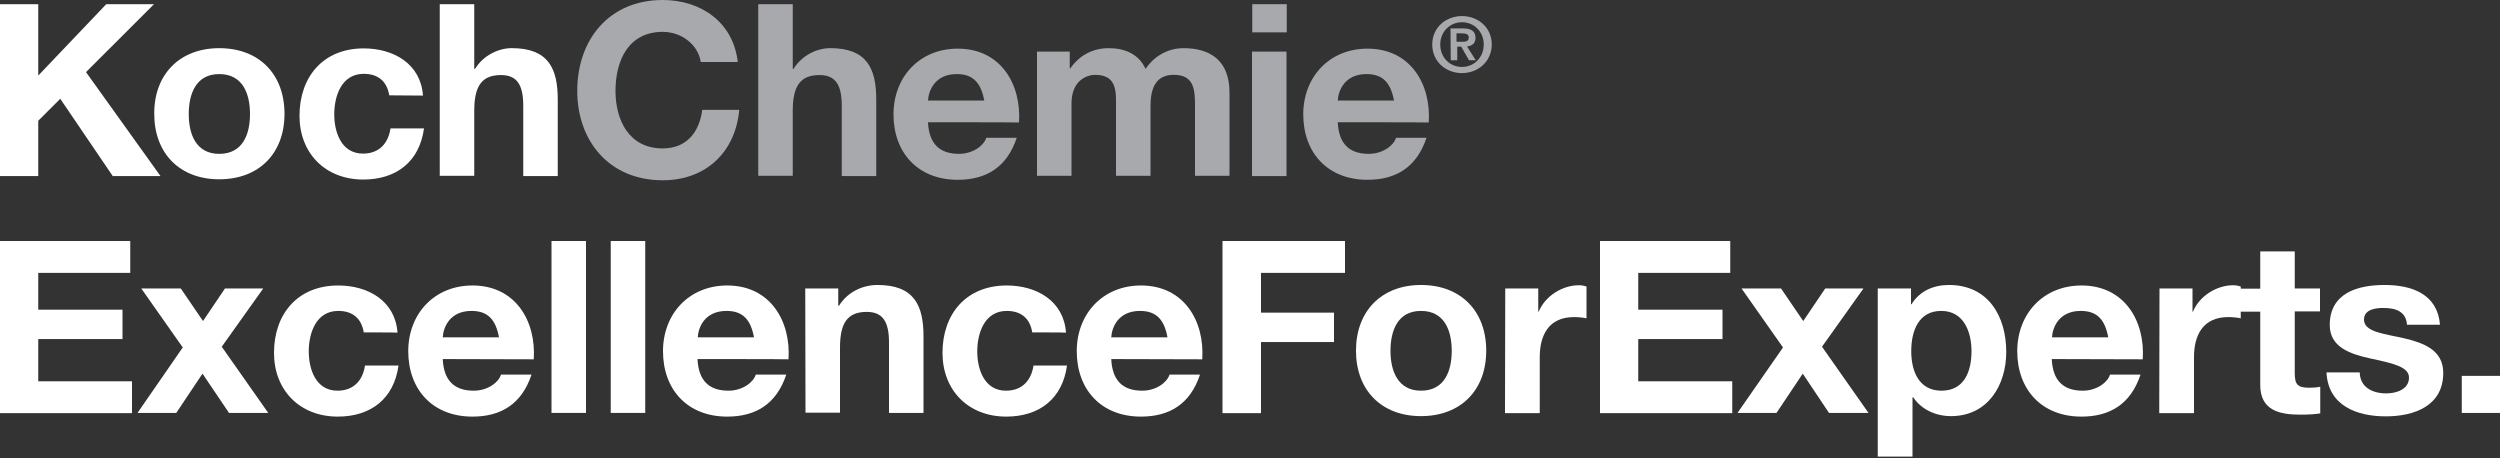 <?xml version="1.0" encoding="UTF-8"?> <svg xmlns="http://www.w3.org/2000/svg" width="120" height="22" viewBox="0 0 120 22" fill="none"><rect x="0" y="0" width="120" height="22" fill="#333333" stroke="none"/><path d="M0 0.201H1.836V3.627L5.1 0.201H7.392L4.128 3.461L7.704 8.452H5.412L2.892 4.741L1.836 5.796V8.452H0V0.201Z" fill="white"></path><path d="M10.524 2.312C12.432 2.312 13.656 3.556 13.656 5.465C13.656 7.362 12.432 8.606 10.524 8.606C8.628 8.606 7.404 7.362 7.404 5.465C7.392 3.568 8.628 2.312 10.524 2.312ZM10.524 7.385C11.664 7.385 12 6.425 12 5.477C12 4.517 11.664 3.556 10.524 3.556C9.396 3.556 9.06 4.517 9.06 5.477C9.06 6.425 9.396 7.385 10.524 7.385Z" fill="white"></path><path d="M18.683 4.576C18.576 3.9 18.143 3.544 17.459 3.544C16.392 3.544 16.044 4.611 16.044 5.488C16.044 6.342 16.38 7.373 17.424 7.373C18.192 7.373 18.636 6.887 18.744 6.164H20.352C20.136 7.753 19.032 8.618 17.436 8.618C15.611 8.618 14.376 7.35 14.376 5.56C14.376 3.699 15.504 2.323 17.459 2.323C18.887 2.323 20.195 3.058 20.303 4.588L18.683 4.576Z" fill="white"></path><path d="M21.108 0.201H22.764V3.307H22.8C23.22 2.631 23.952 2.311 24.564 2.311C26.328 2.311 26.772 3.295 26.772 4.777V8.452H25.116V5.073C25.116 4.089 24.828 3.603 24.048 3.603C23.148 3.603 22.764 4.101 22.764 5.31V8.44H21.108V0.201Z" fill="white"></path><path d="M33.636 2.975C33.516 2.157 32.724 1.529 31.812 1.529C30.156 1.529 29.544 2.916 29.544 4.362C29.544 5.737 30.168 7.124 31.812 7.124C32.94 7.124 33.564 6.366 33.708 5.275H35.484C35.292 7.338 33.852 8.653 31.812 8.653C29.22 8.653 27.708 6.745 27.708 4.362C27.708 1.908 29.232 0 31.812 0C33.648 0 35.196 1.067 35.412 2.975H33.636Z" fill="#A7A9AC"></path><path d="M36.396 0.201H38.052V3.307H38.088C38.508 2.631 39.24 2.311 39.852 2.311C41.616 2.311 42.06 3.295 42.06 4.777V8.452H40.404V5.073C40.404 4.089 40.116 3.603 39.336 3.603C38.436 3.603 38.052 4.101 38.052 5.31V8.44H36.396C36.396 8.452 36.396 0.201 36.396 0.201Z" fill="#A7A9AC"></path><path d="M44.544 5.868C44.592 6.911 45.108 7.385 46.032 7.385C46.704 7.385 47.232 6.982 47.34 6.614H48.804C48.336 8.025 47.34 8.63 45.972 8.63C44.064 8.63 42.888 7.338 42.888 5.488C42.888 3.698 44.136 2.335 45.972 2.335C48.036 2.335 49.032 4.042 48.912 5.88C48.912 5.868 44.544 5.868 44.544 5.868ZM47.244 4.825C47.088 3.995 46.728 3.556 45.924 3.556C44.868 3.556 44.568 4.362 44.544 4.825H47.244Z" fill="#A7A9AC"></path><path d="M49.776 2.478H51.348V3.284H51.372C51.804 2.667 52.44 2.312 53.22 2.312C53.976 2.312 54.66 2.584 54.984 3.307C55.332 2.786 55.968 2.312 56.808 2.312C58.092 2.312 59.016 2.904 59.016 4.445V8.44H57.36V5.05C57.36 4.256 57.288 3.592 56.34 3.592C55.404 3.592 55.224 4.351 55.224 5.109V8.44H53.568V5.086C53.568 4.398 53.616 3.592 52.56 3.592C52.236 3.592 51.432 3.805 51.432 4.967V8.44H49.776V2.478Z" fill="#A7A9AC"></path><path d="M61.764 1.553H60.108V0.201H61.764V1.553ZM60.096 2.477H61.752V8.452H60.096V2.477Z" fill="#A7A9AC"></path><path d="M64.212 5.868C64.26 6.911 64.776 7.385 65.7 7.385C66.372 7.385 66.9 6.982 67.008 6.614H68.472C68.004 8.025 67.008 8.63 65.64 8.63C63.732 8.63 62.556 7.338 62.556 5.488C62.556 3.698 63.804 2.335 65.64 2.335C67.704 2.335 68.7 4.042 68.58 5.88C68.568 5.868 64.212 5.868 64.212 5.868ZM66.912 4.825C66.756 3.995 66.396 3.556 65.592 3.556C64.536 3.556 64.236 4.362 64.212 4.825H66.912Z" fill="#A7A9AC"></path><path d="M70.176 0.771C70.932 0.771 71.604 1.304 71.604 2.134C71.604 2.964 70.932 3.509 70.176 3.509C69.42 3.509 68.748 2.976 68.748 2.134C68.748 1.304 69.42 0.771 70.176 0.771ZM70.176 3.213C70.752 3.213 71.22 2.762 71.22 2.134C71.22 1.518 70.752 1.067 70.176 1.067C69.6 1.067 69.132 1.518 69.132 2.134C69.132 2.762 69.588 3.213 70.176 3.213ZM69.624 1.363H70.212C70.596 1.363 70.824 1.482 70.824 1.814C70.824 2.098 70.644 2.205 70.416 2.229L70.836 2.893H70.512L70.14 2.241H69.948V2.893H69.636L69.624 1.363ZM69.924 2.004H70.2C70.368 2.004 70.5 1.98 70.5 1.79C70.5 1.624 70.32 1.601 70.176 1.601H69.912V2.004H69.924Z" fill="#A7A9AC"></path><path d="M0 11.569H6.252V13.098H1.836V14.865H5.88V16.275H1.836V18.302H6.336V19.831H0V11.569Z" fill="white"></path><path d="M8.772 16.678L6.78 13.845H8.676L9.744 15.41L10.8 13.845H12.636L10.644 16.643L12.876 19.82H10.992L9.72 17.935L8.46 19.82H6.6L8.772 16.678Z" fill="white"></path><path d="M17.46 15.955C17.352 15.279 16.92 14.924 16.236 14.924C15.168 14.924 14.82 15.991 14.82 16.868C14.82 17.721 15.156 18.753 16.2 18.753C16.968 18.753 17.412 18.267 17.52 17.544H19.128C18.912 19.132 17.808 19.997 16.212 19.997C14.388 19.997 13.152 18.729 13.152 16.939C13.152 15.078 14.28 13.703 16.236 13.703C17.664 13.703 18.972 14.438 19.08 15.967C19.092 15.955 17.46 15.955 17.46 15.955Z" fill="white"></path><path d="M21.252 17.235C21.3 18.279 21.816 18.753 22.74 18.753C23.412 18.753 23.94 18.35 24.048 17.982H25.512C25.044 19.393 24.048 19.997 22.68 19.997C20.772 19.997 19.596 18.705 19.596 16.856C19.596 15.066 20.844 13.703 22.68 13.703C24.744 13.703 25.74 15.41 25.62 17.247L21.252 17.235ZM23.952 16.192C23.796 15.362 23.436 14.924 22.632 14.924C21.576 14.924 21.276 15.73 21.252 16.192H23.952Z" fill="white"></path><path d="M26.472 11.569H28.128V19.82H26.472V11.569Z" fill="white"></path><path d="M29.315 11.569H30.971V19.82H29.315V11.569Z" fill="white"></path><path d="M33.48 17.235C33.528 18.279 34.044 18.753 34.968 18.753C35.64 18.753 36.168 18.35 36.276 17.982H37.74C37.272 19.393 36.276 19.997 34.908 19.997C33 19.997 31.824 18.705 31.824 16.856C31.824 15.066 33.072 13.703 34.908 13.703C36.972 13.703 37.968 15.41 37.848 17.247C37.848 17.235 33.48 17.235 33.48 17.235ZM36.192 16.192C36.036 15.362 35.676 14.924 34.872 14.924C33.816 14.924 33.516 15.73 33.492 16.192H36.192Z" fill="white"></path><path d="M38.652 13.845H40.236V14.675H40.272C40.692 13.999 41.424 13.679 42.12 13.679C43.884 13.679 44.328 14.663 44.328 16.145V19.82H42.672V16.441C42.672 15.457 42.384 14.971 41.604 14.971C40.704 14.971 40.32 15.469 40.32 16.678V19.808H38.664L38.652 13.845Z" fill="white"></path><path d="M49.548 15.955C49.44 15.279 49.008 14.924 48.324 14.924C47.256 14.924 46.908 15.991 46.908 16.868C46.908 17.721 47.244 18.753 48.288 18.753C49.056 18.753 49.5 18.267 49.608 17.544H51.216C51 19.132 49.896 19.997 48.3 19.997C46.476 19.997 45.24 18.729 45.24 16.939C45.24 15.078 46.368 13.703 48.324 13.703C49.752 13.703 51.06 14.438 51.168 15.967C51.168 15.955 49.548 15.955 49.548 15.955Z" fill="white"></path><path d="M53.34 17.235C53.388 18.279 53.904 18.753 54.828 18.753C55.5 18.753 56.028 18.35 56.136 17.982H57.6C57.132 19.393 56.136 19.997 54.768 19.997C52.86 19.997 51.684 18.705 51.684 16.856C51.684 15.066 52.932 13.703 54.768 13.703C56.832 13.703 57.828 15.41 57.708 17.247L53.34 17.235ZM56.04 16.192C55.884 15.362 55.524 14.924 54.72 14.924C53.664 14.924 53.364 15.73 53.34 16.192H56.04Z" fill="white"></path><path d="M58.68 11.569H64.56V13.098H60.528V15.007H64.032V16.418H60.528V19.831H58.68V11.569Z" fill="white"></path><path d="M68.207 13.679C70.115 13.679 71.339 14.924 71.339 16.832C71.339 18.729 70.115 19.974 68.207 19.974C66.311 19.974 65.087 18.729 65.087 16.832C65.087 14.936 66.311 13.679 68.207 13.679ZM68.207 18.753C69.347 18.753 69.683 17.793 69.683 16.844C69.683 15.884 69.347 14.924 68.207 14.924C67.079 14.924 66.743 15.884 66.743 16.844C66.743 17.793 67.091 18.753 68.207 18.753Z" fill="white"></path><path d="M72.252 13.845H73.836V14.959H73.86C74.16 14.213 74.988 13.691 75.792 13.691C75.912 13.691 76.044 13.715 76.152 13.75V15.279C75.996 15.244 75.756 15.22 75.552 15.22C74.34 15.22 73.908 16.085 73.908 17.14V19.831H72.24L72.252 13.845Z" fill="white"></path><path d="M76.8 11.569H83.052V13.098H78.636V14.865H82.68V16.275H78.636V18.302H83.148V19.831H76.8V11.569Z" fill="white"></path><path d="M85.584 16.678L83.592 13.845H85.488L86.556 15.41L87.612 13.845H89.448L87.456 16.643L89.688 19.82H87.792L86.532 17.935L85.272 19.82H83.4L85.584 16.678Z" fill="white"></path><path d="M90.144 13.845H91.728V14.604H91.752C92.148 13.964 92.808 13.679 93.552 13.679C95.448 13.679 96.3 15.197 96.3 16.892C96.3 18.492 95.412 19.974 93.648 19.974C92.928 19.974 92.232 19.665 91.836 19.073H91.8V21.918H90.132V13.845H90.144ZM94.632 16.856C94.632 15.908 94.248 14.924 93.18 14.924C92.088 14.924 91.74 15.884 91.74 16.856C91.74 17.828 92.112 18.753 93.192 18.753C94.284 18.753 94.632 17.828 94.632 16.856Z" fill="white"></path><path d="M98.484 17.235C98.532 18.279 99.048 18.753 99.972 18.753C100.644 18.753 101.172 18.35 101.28 17.982H102.744C102.276 19.393 101.28 19.997 99.912 19.997C98.004 19.997 96.828 18.705 96.828 16.856C96.828 15.066 98.076 13.703 99.912 13.703C101.976 13.703 102.972 15.41 102.852 17.247L98.484 17.235ZM101.196 16.192C101.04 15.362 100.68 14.924 99.876 14.924C98.82 14.924 98.52 15.73 98.496 16.192H101.196Z" fill="white"></path><path d="M103.656 13.845H105.24V14.959H105.264C105.564 14.213 106.392 13.691 107.196 13.691C107.316 13.691 107.448 13.715 107.556 13.75V15.279C107.4 15.244 107.16 15.22 106.956 15.22C105.744 15.22 105.312 16.085 105.312 17.14V19.831H103.644L103.656 13.845Z" fill="white"></path><path d="M110.148 13.845H111.36V14.948H110.148V17.911C110.148 18.468 110.292 18.611 110.856 18.611C111.036 18.611 111.192 18.599 111.372 18.563V19.843C111.096 19.891 110.724 19.903 110.4 19.903C109.38 19.903 108.492 19.678 108.492 18.48V14.96H107.484V13.857H108.492V12.067H110.148V13.845Z" fill="white"></path><path d="M113.268 17.875C113.28 18.599 113.892 18.883 114.54 18.883C115.02 18.883 115.632 18.693 115.632 18.124C115.632 17.627 114.936 17.449 113.748 17.2C112.788 16.986 111.828 16.654 111.828 15.6C111.828 14.07 113.16 13.679 114.456 13.679C115.776 13.679 117 14.118 117.12 15.588H115.536C115.488 14.948 114.996 14.782 114.396 14.782C114.024 14.782 113.472 14.853 113.472 15.339C113.472 15.931 114.408 16.014 115.356 16.228C116.328 16.453 117.276 16.797 117.276 17.899C117.276 19.476 115.896 19.985 114.516 19.985C113.112 19.985 111.744 19.464 111.672 17.875C111.696 17.875 113.268 17.875 113.268 17.875Z" fill="white"></path><path d="M118.165 18.042H120.001V19.821H118.165V18.042Z" fill="white"></path></svg> 